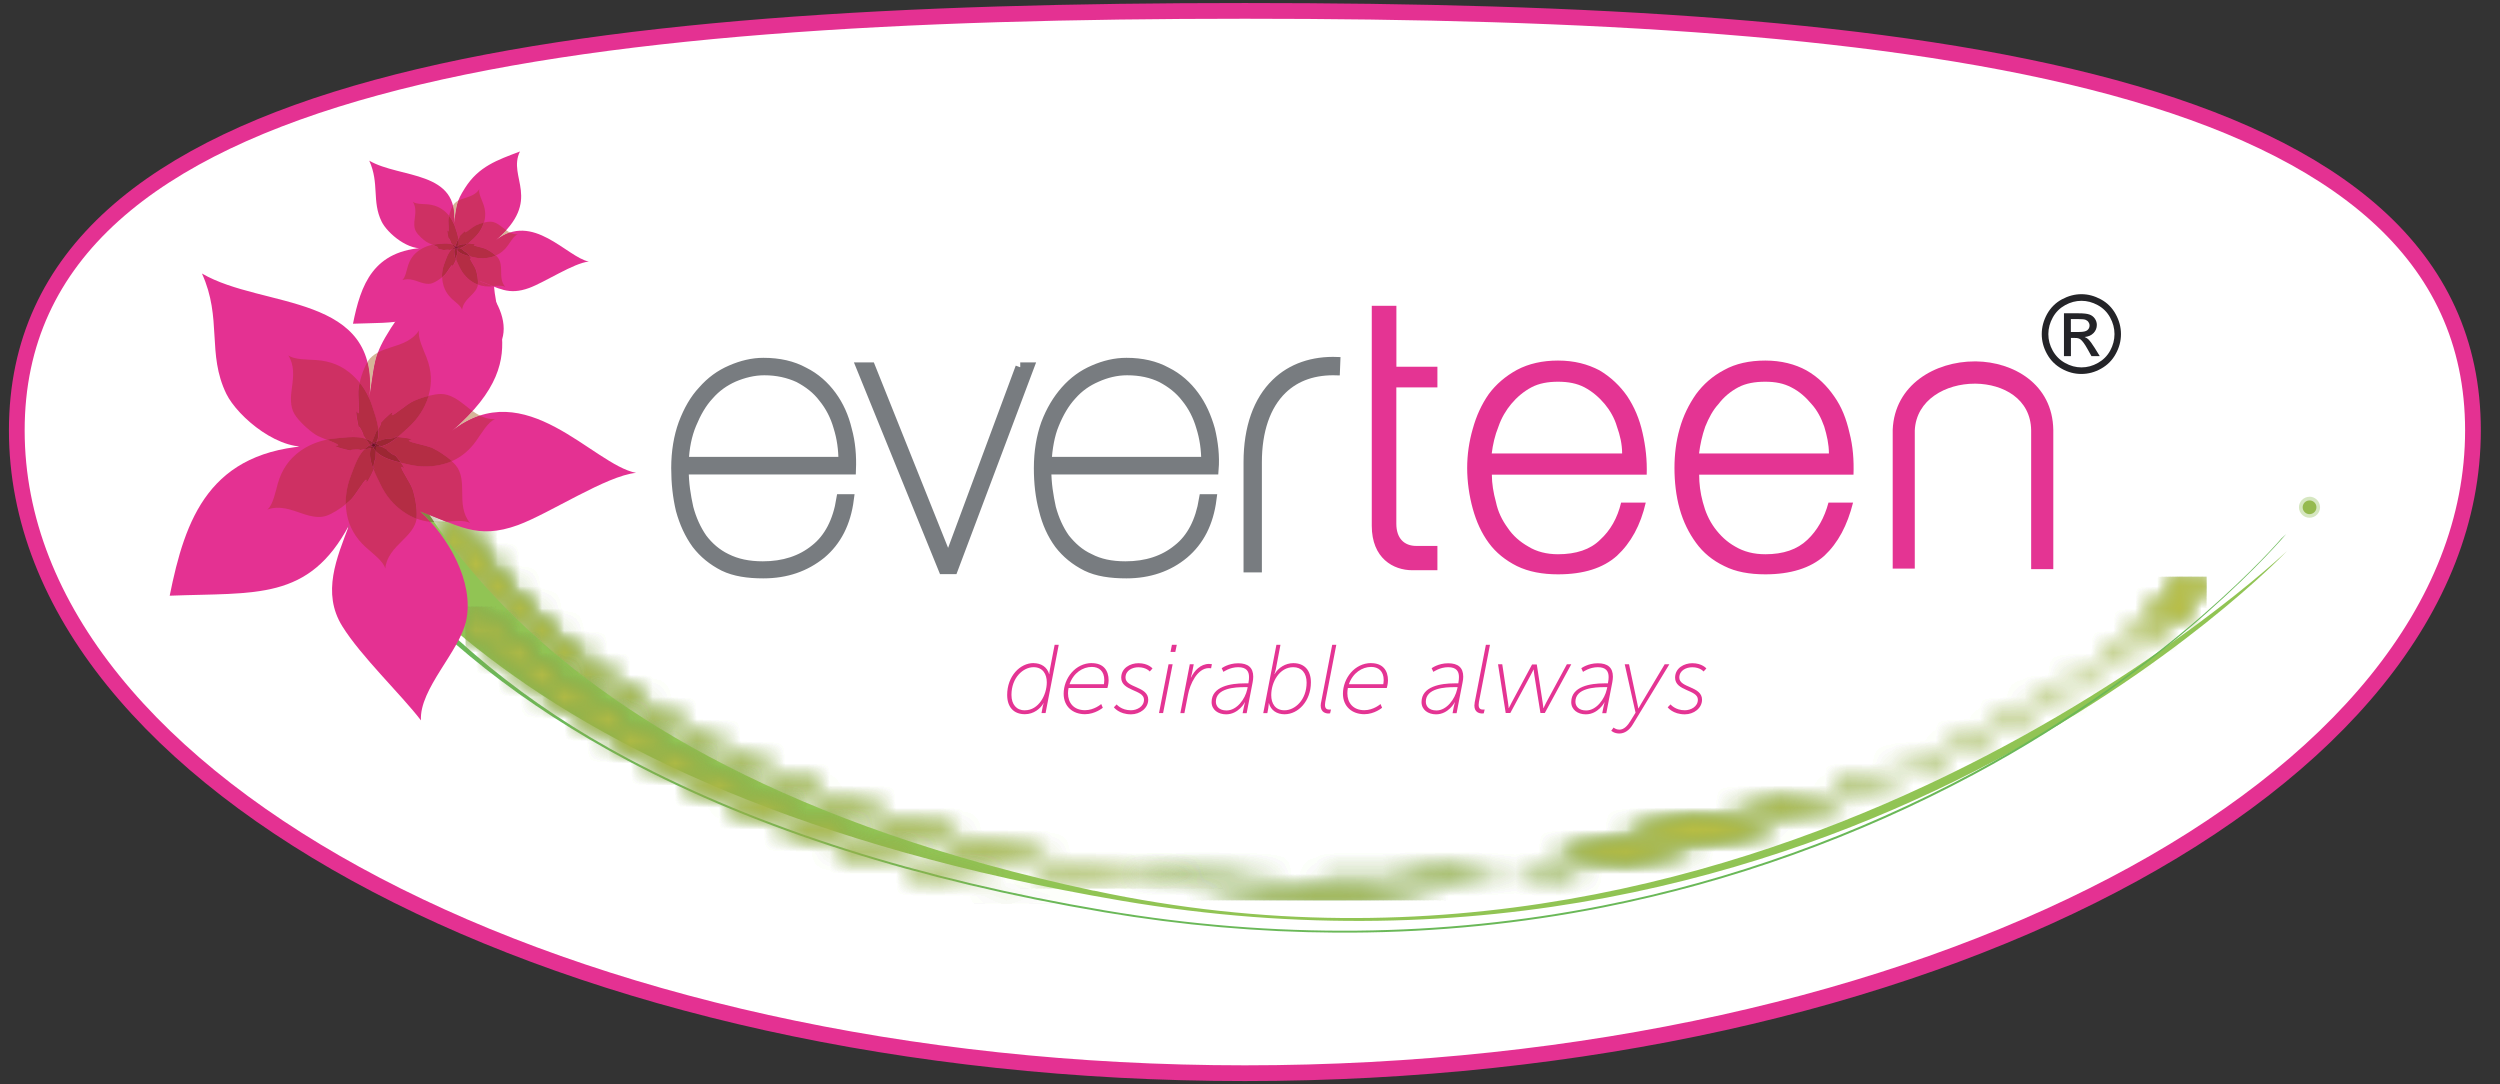 <svg width="113" height="49" viewBox="0 0 113 49" fill="none" xmlns="http://www.w3.org/2000/svg">
<rect x="0" y="0" width="113" height="49" fill="#333333" stroke="none"/>
<g clip-path="url(#clip0_992_2889)">
<path fill-rule="evenodd" clip-rule="evenodd" d="M56.269 0.492C86.927 0.492 111.778 3.406 111.778 19.452C111.778 35.498 86.927 48.508 56.269 48.508C25.61 48.508 0.759 35.501 0.759 19.455C0.759 3.409 25.613 0.492 56.269 0.492Z" fill="white"/>
<path d="M56.269 0.492C86.927 0.492 111.778 3.406 111.778 19.452C111.778 35.498 86.927 48.508 56.269 48.508C25.61 48.508 0.759 35.501 0.759 19.455C0.759 3.409 25.613 0.492 56.269 0.492Z" stroke="#E43192" stroke-width="0.711" stroke-miterlimit="22.93"/>
<path d="M46.716 29.974C47.054 29.974 47.332 30.146 47.422 30.472H47.43C47.43 30.472 47.43 30.37 47.453 30.268L47.67 29.145H47.855L47.26 32.23H47.077L47.124 31.974C47.138 31.875 47.176 31.784 47.176 31.784H47.167C47.025 32.032 46.724 32.282 46.325 32.282C45.805 32.282 45.524 31.945 45.524 31.412C45.524 30.562 46.106 29.971 46.716 29.971M46.325 32.105C46.947 32.105 47.315 31.412 47.315 30.841C47.315 30.466 47.132 30.157 46.716 30.157C46.247 30.157 45.718 30.629 45.718 31.409C45.718 31.843 45.947 32.108 46.325 32.108V32.105Z" fill="#E43493"/>
<path d="M49.35 29.974C49.876 29.974 50.11 30.302 50.11 30.754C50.11 30.917 50.055 31.097 50.055 31.097H48.3C48.282 31.181 48.274 31.26 48.274 31.339C48.274 31.764 48.531 32.101 49.043 32.101C49.459 32.101 49.775 31.822 49.775 31.822L49.847 31.991C49.847 31.991 49.5 32.282 49.043 32.282C48.482 32.282 48.077 31.93 48.077 31.359C48.077 30.655 48.612 29.971 49.35 29.971M49.896 30.925C49.896 30.925 49.914 30.841 49.914 30.739C49.914 30.329 49.671 30.145 49.35 30.145C48.945 30.145 48.523 30.41 48.343 30.925H49.896Z" fill="#E43493"/>
<path d="M50.471 31.839C50.471 31.839 50.682 32.104 51.116 32.104C51.388 32.104 51.709 31.941 51.709 31.624C51.709 31.167 50.679 31.246 50.679 30.631C50.679 30.195 51.084 29.977 51.457 29.977C51.906 29.977 52.093 30.215 52.093 30.215L51.969 30.352C51.969 30.352 51.816 30.16 51.454 30.16C51.2 30.16 50.873 30.291 50.873 30.628C50.873 31.1 51.9 31.01 51.9 31.627C51.9 32.011 51.527 32.288 51.122 32.288C50.578 32.288 50.347 31.97 50.347 31.97L50.471 31.842V31.839Z" fill="#E43493"/>
<path d="M52.818 30.026H53.003L52.572 32.23H52.387L52.818 30.026ZM52.971 29.145H53.191L53.124 29.468H52.907L52.971 29.145Z" fill="#E43493"/>
<path d="M53.772 30.026H53.957L53.879 30.422C53.856 30.524 53.824 30.626 53.824 30.626H53.833C53.986 30.309 54.269 30.009 54.648 30.009C54.689 30.009 54.732 30.012 54.778 30.02L54.741 30.207C54.706 30.204 54.674 30.198 54.645 30.198C54.11 30.198 53.786 30.937 53.7 31.388L53.535 32.233H53.352L53.778 30.029L53.772 30.026Z" fill="#E43493"/>
<path d="M56.253 30.888H56.427C56.453 30.742 56.456 30.672 56.456 30.605C56.456 30.346 56.343 30.157 55.964 30.157C55.585 30.157 55.299 30.369 55.299 30.369L55.221 30.204C55.221 30.204 55.516 29.98 55.964 29.98C56.412 29.98 56.646 30.177 56.646 30.585C56.646 30.661 56.638 30.742 56.62 30.835L56.349 32.238H56.166L56.224 31.95C56.247 31.831 56.276 31.746 56.276 31.746H56.267C56.267 31.746 55.984 32.288 55.42 32.288C55.062 32.288 54.764 32.084 54.764 31.735C54.764 31.021 55.637 30.888 56.25 30.888M55.44 32.113C55.906 32.113 56.279 31.598 56.374 31.161L56.395 31.059H56.253C55.834 31.059 54.957 31.1 54.957 31.717C54.957 31.924 55.108 32.113 55.44 32.113Z" fill="#E43493"/>
<path d="M57.694 29.145H57.877L57.663 30.268C57.639 30.37 57.602 30.472 57.602 30.472H57.611C57.773 30.184 58.102 29.974 58.458 29.974C58.97 29.974 59.253 30.309 59.253 30.841C59.253 31.691 58.678 32.285 58.062 32.285C57.715 32.285 57.443 32.108 57.356 31.787H57.347C57.347 31.787 57.347 31.889 57.327 32.003L57.284 32.233H57.099L57.694 29.147V29.145ZM58.062 32.105C58.53 32.105 59.059 31.639 59.059 30.853C59.059 30.419 58.831 30.157 58.455 30.157C57.83 30.157 57.46 30.827 57.46 31.421C57.46 31.796 57.639 32.105 58.059 32.105H58.062Z" fill="#E43493"/>
<path d="M59.71 31.764L60.216 29.145H60.401L59.901 31.732C59.892 31.782 59.889 31.825 59.889 31.86C59.889 32.064 60.011 32.073 60.103 32.073C60.141 32.073 60.161 32.07 60.161 32.07L60.12 32.241C60.12 32.241 60.089 32.25 60.048 32.25C59.935 32.25 59.695 32.206 59.695 31.892C59.695 31.857 59.701 31.814 59.707 31.764" fill="#E43493"/>
<path d="M61.974 29.974C62.5 29.974 62.737 30.302 62.737 30.754C62.737 30.917 62.682 31.097 62.682 31.097H60.924C60.909 31.181 60.901 31.26 60.901 31.339C60.901 31.764 61.158 32.101 61.67 32.101C62.086 32.101 62.399 31.822 62.399 31.822L62.471 31.991C62.471 31.991 62.124 32.282 61.67 32.282C61.109 32.282 60.701 31.93 60.701 31.359C60.701 30.655 61.236 29.971 61.974 29.971M62.523 30.925C62.523 30.925 62.543 30.841 62.543 30.739C62.543 30.329 62.297 30.145 61.976 30.145C61.574 30.145 61.149 30.41 60.97 30.925H62.523Z" fill="#E43493"/>
<path d="M65.742 30.888H65.916C65.939 30.742 65.945 30.672 65.945 30.605C65.945 30.346 65.832 30.157 65.456 30.157C65.08 30.157 64.788 30.369 64.788 30.369L64.71 30.204C64.71 30.204 65.005 29.98 65.456 29.98C65.907 29.98 66.138 30.177 66.138 30.585C66.138 30.661 66.13 30.742 66.11 30.835L65.838 32.238H65.656L65.71 31.95C65.734 31.831 65.763 31.746 65.763 31.746H65.754C65.754 31.746 65.473 32.288 64.909 32.288C64.551 32.288 64.253 32.084 64.253 31.735C64.253 31.021 65.129 30.888 65.742 30.888ZM64.93 32.113C65.389 32.113 65.763 31.598 65.861 31.161L65.884 31.059H65.742C65.323 31.059 64.447 31.1 64.447 31.717C64.447 31.924 64.594 32.113 64.93 32.113Z" fill="#E43493"/>
<path d="M66.653 31.764L67.162 29.145H67.347L66.847 31.732C66.838 31.782 66.835 31.825 66.835 31.86C66.835 32.064 66.957 32.073 67.049 32.073C67.084 32.073 67.107 32.07 67.107 32.07L67.067 32.241C67.067 32.241 67.032 32.25 66.992 32.25C66.879 32.25 66.642 32.206 66.642 31.892C66.642 31.857 66.647 31.814 66.656 31.764" fill="#E43493"/>
<path d="M67.711 30.025H67.902L68.165 31.766C68.182 31.874 68.191 32.005 68.191 32.005H68.2C68.2 32.005 68.266 31.874 68.321 31.766L69.249 30.034H69.463L69.73 31.766C69.75 31.874 69.758 32.005 69.758 32.005H69.767C69.767 32.005 69.825 31.877 69.883 31.766L70.823 30.025H71.022L69.825 32.229H69.628L69.351 30.506C69.331 30.401 69.325 30.267 69.325 30.267H69.316C69.316 30.267 69.249 30.398 69.192 30.506L68.266 32.229H68.058L67.711 30.025Z" fill="#E43493"/>
<path d="M72.51 30.888H72.678C72.704 30.742 72.71 30.672 72.71 30.605C72.71 30.346 72.597 30.157 72.221 30.157C71.845 30.157 71.553 30.369 71.553 30.369L71.475 30.204C71.475 30.204 71.769 29.98 72.221 29.98C72.672 29.98 72.903 30.177 72.903 30.585C72.903 30.661 72.894 30.742 72.877 30.835L72.605 32.238H72.42L72.478 31.95C72.501 31.831 72.53 31.746 72.53 31.746H72.522C72.522 31.746 72.241 32.288 71.677 32.288C71.318 32.288 71.02 32.084 71.02 31.735C71.02 31.021 71.897 30.888 72.51 30.888ZM71.694 32.113C72.157 32.113 72.53 31.598 72.626 31.161L72.649 31.059H72.507C72.088 31.059 71.209 31.1 71.209 31.717C71.209 31.924 71.362 32.113 71.692 32.113H71.694Z" fill="#E43493"/>
<path d="M73.19 32.981C73.412 32.981 73.569 32.794 73.696 32.588L73.927 32.212L73.438 30.026H73.632L74.011 31.816C74.034 31.921 74.052 32.023 74.052 32.023H74.057C74.057 32.023 74.112 31.921 74.176 31.816L75.243 30.026H75.454L73.794 32.759C73.647 33.001 73.438 33.155 73.19 33.155C72.961 33.155 72.828 33.03 72.828 33.03L72.935 32.885C72.935 32.885 73.028 32.978 73.19 32.978" fill="#E43493"/>
<path d="M75.509 31.839C75.509 31.839 75.717 32.104 76.154 32.104C76.426 32.104 76.744 31.941 76.744 31.624C76.744 31.167 75.714 31.246 75.714 30.631C75.714 30.195 76.122 29.977 76.492 29.977C76.94 29.977 77.128 30.215 77.128 30.215L77.001 30.352C77.001 30.352 76.851 30.16 76.489 30.16C76.235 30.16 75.905 30.291 75.905 30.628C75.905 31.1 76.932 31.01 76.932 31.627C76.932 32.011 76.559 32.288 76.154 32.288C75.61 32.288 75.379 31.97 75.379 31.97L75.506 31.842L75.509 31.839Z" fill="#E43493"/>
<path d="M54.516 20.873H47.303C47.35 20.244 47.445 19.659 47.65 19.17C47.859 18.658 48.116 18.213 48.44 17.863C48.767 17.491 49.137 17.235 49.576 17.046C49.993 16.859 50.459 16.74 50.944 16.74C51.549 16.74 52.058 16.856 52.497 17.069C52.937 17.302 53.307 17.584 53.611 17.98C53.914 18.352 54.143 18.798 54.285 19.287C54.447 19.799 54.519 20.314 54.519 20.873H54.516ZM47.303 21.222H54.86C54.909 20.617 54.837 20.009 54.698 19.426C54.533 18.841 54.305 18.329 53.978 17.887C53.654 17.444 53.238 17.069 52.726 16.816C52.217 16.536 51.612 16.396 50.916 16.396C50.407 16.396 49.921 16.513 49.435 16.725C48.946 16.935 48.529 17.238 48.156 17.66C47.809 18.055 47.506 18.544 47.277 19.153C47.069 19.735 46.953 20.413 46.953 21.158C46.953 21.834 47.023 22.465 47.182 23.05C47.324 23.635 47.555 24.147 47.879 24.59C48.203 25.009 48.599 25.335 49.111 25.594C49.597 25.83 50.198 25.92 50.916 25.92C51.936 25.92 52.816 25.617 53.513 25.035C54.207 24.45 54.626 23.635 54.765 22.561H54.418C54.253 23.565 53.862 24.334 53.235 24.823C52.61 25.335 51.821 25.594 50.869 25.594C50.218 25.594 49.689 25.478 49.247 25.245C48.784 25.035 48.434 24.709 48.133 24.334C47.853 23.938 47.645 23.472 47.506 22.957C47.39 22.421 47.297 21.86 47.297 21.231L47.303 21.222ZM46.12 16.603L42.873 25.352H42.85L39.347 16.603H38.928L42.638 25.728H43.078L46.511 16.603H46.115H46.12ZM38.121 20.873H30.908C30.931 20.244 31.05 19.659 31.255 19.17C31.466 18.658 31.718 18.213 32.045 17.863C32.369 17.491 32.739 17.235 33.158 17.046C33.598 16.859 34.063 16.74 34.547 16.74C35.128 16.74 35.637 16.856 36.102 17.069C36.542 17.302 36.918 17.584 37.216 17.98C37.52 18.352 37.751 18.798 37.89 19.287C38.052 19.799 38.121 20.314 38.121 20.873ZM30.908 21.222H38.468C38.491 20.617 38.445 20.009 38.283 19.426C38.144 18.841 37.913 18.329 37.589 17.887C37.265 17.444 36.849 17.069 36.337 16.816C35.825 16.536 35.223 16.396 34.503 16.396C34.017 16.396 33.531 16.513 33.043 16.725C32.554 16.935 32.137 17.238 31.767 17.66C31.397 18.055 31.119 18.544 30.888 19.153C30.677 19.735 30.561 20.413 30.561 21.158C30.561 21.834 30.631 22.465 30.77 23.05C30.931 23.635 31.166 24.147 31.487 24.59C31.811 25.009 32.207 25.335 32.716 25.594C33.205 25.83 33.806 25.92 34.5 25.92C35.544 25.92 36.4 25.617 37.12 25.035C37.815 24.45 38.234 23.635 38.373 22.561H38.026C37.864 23.565 37.468 24.334 36.846 24.823C36.218 25.335 35.429 25.594 34.48 25.594C33.829 25.594 33.294 25.478 32.831 25.245C32.392 25.035 32.022 24.709 31.741 24.334C31.466 23.938 31.255 23.472 31.119 22.957C31.001 22.421 30.908 21.86 30.908 21.231V21.222Z" fill="#787C80"/>
<path d="M54.516 20.873H47.303C47.35 20.244 47.445 19.659 47.65 19.17C47.859 18.658 48.116 18.213 48.44 17.863C48.767 17.491 49.137 17.235 49.576 17.046C49.993 16.859 50.459 16.74 50.944 16.74C51.549 16.74 52.058 16.856 52.497 17.069C52.937 17.302 53.307 17.584 53.611 17.98C53.914 18.352 54.143 18.798 54.285 19.287C54.447 19.799 54.519 20.314 54.519 20.873H54.516ZM47.303 21.222H54.86C54.909 20.617 54.837 20.009 54.698 19.426C54.533 18.841 54.305 18.329 53.978 17.887C53.654 17.444 53.238 17.069 52.726 16.816C52.217 16.536 51.612 16.396 50.916 16.396C50.407 16.396 49.921 16.513 49.435 16.725C48.946 16.935 48.529 17.238 48.156 17.66C47.809 18.055 47.506 18.544 47.277 19.153C47.069 19.735 46.953 20.413 46.953 21.158C46.953 21.834 47.023 22.465 47.182 23.05C47.324 23.635 47.555 24.147 47.879 24.59C48.203 25.009 48.599 25.335 49.111 25.594C49.597 25.83 50.198 25.92 50.916 25.92C51.936 25.92 52.816 25.617 53.513 25.035C54.207 24.45 54.626 23.635 54.765 22.561H54.418C54.253 23.565 53.862 24.334 53.235 24.823C52.61 25.335 51.821 25.594 50.869 25.594C50.218 25.594 49.689 25.478 49.247 25.245C48.784 25.035 48.434 24.709 48.133 24.334C47.853 23.938 47.645 23.472 47.506 22.957C47.39 22.421 47.297 21.86 47.297 21.231L47.303 21.222ZM46.12 16.603L42.873 25.352H42.85L39.347 16.603H38.928L42.638 25.728H43.078L46.511 16.603H46.115H46.12ZM38.121 20.873H30.908C30.931 20.244 31.05 19.659 31.255 19.17C31.466 18.658 31.718 18.213 32.045 17.863C32.369 17.491 32.739 17.235 33.158 17.046C33.598 16.859 34.063 16.74 34.547 16.74C35.128 16.74 35.637 16.856 36.102 17.069C36.542 17.302 36.918 17.584 37.216 17.98C37.52 18.352 37.751 18.798 37.89 19.287C38.052 19.799 38.121 20.314 38.121 20.873ZM30.908 21.222H38.468C38.491 20.617 38.445 20.009 38.283 19.426C38.144 18.841 37.913 18.329 37.589 17.887C37.265 17.444 36.849 17.069 36.337 16.816C35.825 16.536 35.223 16.396 34.503 16.396C34.017 16.396 33.531 16.513 33.043 16.725C32.554 16.935 32.137 17.238 31.767 17.66C31.397 18.055 31.119 18.544 30.888 19.153C30.677 19.735 30.561 20.413 30.561 21.158C30.561 21.834 30.631 22.465 30.77 23.05C30.931 23.635 31.166 24.147 31.487 24.59C31.811 25.009 32.207 25.335 32.716 25.594C33.205 25.83 33.806 25.92 34.5 25.92C35.544 25.92 36.4 25.617 37.12 25.035C37.815 24.45 38.234 23.635 38.373 22.561H38.026C37.864 23.565 37.468 24.334 36.846 24.823C36.218 25.335 35.429 25.594 34.48 25.594C33.829 25.594 33.294 25.478 32.831 25.245C32.392 25.035 32.022 24.709 31.741 24.334C31.466 23.938 31.255 23.472 31.119 22.957C31.001 22.421 30.908 21.86 30.908 21.231V21.222Z" stroke="#787C80" stroke-width="0.445" stroke-miterlimit="22.93"/>
<path d="M76.797 21.454H83.778C83.801 20.799 83.755 20.171 83.596 19.562C83.454 18.934 83.246 18.395 82.899 17.906C82.575 17.441 82.181 17.042 81.647 16.739C81.138 16.46 80.51 16.297 79.793 16.297C79.076 16.297 78.448 16.436 77.939 16.719C77.404 16.998 76.987 17.374 76.661 17.816C76.337 18.282 76.082 18.794 75.92 19.379C75.758 19.941 75.686 20.546 75.686 21.155C75.686 21.763 75.755 22.415 75.92 22.997C76.082 23.582 76.337 24.094 76.661 24.537C76.984 24.982 77.404 25.331 77.939 25.587C78.448 25.846 79.073 25.96 79.793 25.96C80.926 25.96 81.835 25.68 82.459 25.122C83.084 24.537 83.5 23.745 83.758 22.718H82.647C82.462 23.416 82.138 23.978 81.696 24.397C81.233 24.839 80.605 25.052 79.796 25.052C79.263 25.052 78.821 24.935 78.428 24.703C78.055 24.493 77.757 24.211 77.499 23.861C77.245 23.512 77.083 23.14 76.967 22.694C76.852 22.275 76.802 21.853 76.802 21.457M82.665 20.497H76.797C76.846 20.098 76.938 19.679 77.077 19.283C77.239 18.884 77.424 18.535 77.679 18.259C77.91 17.953 78.211 17.697 78.561 17.511C78.908 17.324 79.327 17.254 79.787 17.254C80.247 17.254 80.623 17.327 80.973 17.511C81.34 17.697 81.623 17.956 81.878 18.259C82.132 18.538 82.317 18.887 82.456 19.283C82.575 19.679 82.667 20.075 82.667 20.497H82.665ZM67.429 21.454H74.431C74.454 20.799 74.382 20.171 74.243 19.562C74.104 18.934 73.873 18.395 73.549 17.906C73.225 17.441 72.808 17.042 72.297 16.739C71.764 16.46 71.16 16.297 70.42 16.297C69.723 16.297 69.098 16.436 68.566 16.719C68.054 16.998 67.614 17.374 67.29 17.816C66.966 18.282 66.732 18.794 66.57 19.379C66.406 19.941 66.316 20.546 66.316 21.155C66.316 21.763 66.408 22.415 66.57 22.997C66.732 23.582 66.964 24.094 67.29 24.537C67.614 24.982 68.054 25.331 68.566 25.587C69.098 25.846 69.725 25.96 70.42 25.96C71.579 25.96 72.459 25.68 73.086 25.122C73.716 24.537 74.153 23.745 74.388 22.718H73.274C73.109 23.416 72.788 23.978 72.326 24.397C71.886 24.839 71.235 25.052 70.422 25.052C69.913 25.052 69.448 24.935 69.078 24.703C68.705 24.493 68.381 24.211 68.149 23.861C67.895 23.512 67.71 23.14 67.617 22.694C67.501 22.275 67.432 21.853 67.432 21.457L67.429 21.454ZM73.317 20.497H67.426C67.475 20.098 67.568 19.679 67.73 19.283C67.866 18.884 68.077 18.535 68.308 18.259C68.563 17.953 68.867 17.697 69.214 17.511C69.561 17.324 69.98 17.254 70.42 17.254C70.882 17.254 71.276 17.327 71.626 17.511C71.973 17.697 72.276 17.956 72.531 18.259C72.762 18.538 72.973 18.887 73.086 19.283C73.228 19.679 73.32 20.075 73.32 20.497H73.317ZM63.117 16.576V13.823H62.004V23.765C62.004 25.235 62.978 25.774 63.834 25.774H64.971V24.676H64.019C63.464 24.676 63.114 24.327 63.114 23.672V17.511H64.971V16.576H63.114H63.117Z" fill="#E43493"/>
<path d="M92.806 25.725H91.808V19.449C91.788 18.02 90.541 17.36 89.307 17.342H89.257C87.95 17.342 86.611 18.064 86.548 19.458V25.701H85.55V19.426C85.634 17.389 87.467 16.335 89.257 16.335H89.324C90.981 16.358 92.78 17.339 92.809 19.438V25.722L92.806 25.725Z" fill="#E43493"/>
<path d="M56.913 25.747H56.332V20.892C56.332 19.32 56.775 18.06 57.619 17.248C58.333 16.555 59.319 16.212 60.462 16.259L60.439 16.841C59.441 16.806 58.631 17.079 58.021 17.667C57.298 18.369 56.913 19.483 56.913 20.892V25.747Z" fill="#787C80"/>
<path d="M56.913 25.747H56.332V20.892C56.332 19.32 56.775 18.06 57.619 17.248C58.333 16.555 59.319 16.212 60.462 16.259L60.439 16.841C59.441 16.806 58.631 17.079 58.021 17.667C57.298 18.369 56.913 19.483 56.913 20.892V25.747Z" stroke="#787C80" stroke-width="0.248" stroke-miterlimit="22.93"/>
<path d="M104.395 22.453C104.265 22.453 104.134 22.506 104.039 22.607C103.86 22.802 103.874 23.099 104.068 23.277C104.158 23.361 104.276 23.402 104.392 23.402C104.519 23.402 104.649 23.35 104.742 23.248C104.82 23.163 104.863 23.056 104.866 22.948V22.907C104.86 22.785 104.808 22.666 104.713 22.578C104.62 22.494 104.505 22.45 104.392 22.45" fill="#D6E7C1"/>
<path d="M104.157 22.724C104.045 22.852 104.056 23.05 104.186 23.163C104.314 23.277 104.51 23.262 104.626 23.134C104.739 23.006 104.727 22.808 104.597 22.695C104.467 22.584 104.273 22.596 104.157 22.724Z" fill="#95BA4F"/>
<mask id="mask0_992_2889" style="mask-type:luminance" maskUnits="userSpaceOnUse" x="47" y="26" width="53" height="15">
<path d="M50.804 39.556C51.136 39.606 51.486 39.658 51.851 39.71C55.33 40.202 60.31 40.691 65.261 40.001C66.406 39.841 67.378 39.672 68.223 39.501C60.831 40.348 54.491 39.961 50.807 39.559L50.804 39.556ZM47.391 39.079C47.391 39.079 48.644 39.32 50.807 39.559C49.115 39.303 47.9 39.079 47.406 39.079H47.391ZM99.393 26.068H99.39C99.107 26.068 98.525 26.406 98.233 26.816C97.123 28.365 96.495 29.36 90.954 32.44C83.903 36.352 80.314 36.672 76.612 37.21C73.42 37.673 72.428 38.633 68.22 39.501C77.821 38.398 89.196 35.214 98.826 27.273C98.826 27.273 99.734 26.499 99.538 26.135C99.515 26.092 99.463 26.071 99.396 26.068H99.393Z" fill="white"/>
</mask>
<g mask="url(#mask0_992_2889)">
<path d="M99.737 26.068H47.391V40.694H99.737V26.068Z" fill="url(#paint0_linear_992_2889)"/>
</g>
<mask id="mask1_992_2889" style="mask-type:luminance" maskUnits="userSpaceOnUse" x="47" y="26" width="53" height="15">
<path d="M50.804 39.556C51.136 39.606 51.486 39.658 51.851 39.71C55.33 40.202 60.31 40.691 65.261 40.001C66.406 39.841 67.378 39.672 68.223 39.501C60.831 40.348 54.491 39.961 50.807 39.559L50.804 39.556ZM47.391 39.079C47.391 39.079 48.644 39.32 50.807 39.559C49.115 39.303 47.9 39.079 47.406 39.079H47.391ZM99.393 26.068H99.39C99.107 26.068 98.525 26.406 98.233 26.816C97.123 28.365 96.495 29.36 90.954 32.44C83.903 36.352 80.314 36.672 76.612 37.21C73.42 37.673 72.428 38.633 68.22 39.501C77.821 38.398 89.196 35.214 98.826 27.273C98.826 27.273 99.734 26.499 99.538 26.135C99.515 26.092 99.463 26.071 99.396 26.068H99.393Z" fill="white"/>
</mask>
<g mask="url(#mask1_992_2889)">
<path d="M99.737 26.068H47.391V40.694H99.737V26.068Z" fill="url(#paint1_linear_992_2889)"/>
</g>
<mask id="mask2_992_2889" style="mask-type:luminance" maskUnits="userSpaceOnUse" x="47" y="26" width="53" height="15">
<path d="M50.804 39.556C51.136 39.606 51.486 39.658 51.851 39.71C55.33 40.202 60.31 40.691 65.261 40.001C66.406 39.841 67.378 39.672 68.223 39.501C60.831 40.348 54.491 39.961 50.807 39.559L50.804 39.556ZM47.391 39.079C47.391 39.079 48.644 39.32 50.807 39.559C49.115 39.303 47.9 39.079 47.406 39.079H47.391ZM99.393 26.068H99.39C99.107 26.068 98.525 26.406 98.233 26.816C97.123 28.365 96.495 29.36 90.954 32.44C83.903 36.352 80.314 36.672 76.612 37.21C73.42 37.673 72.428 38.633 68.22 39.501C77.821 38.398 89.196 35.214 98.826 27.273C98.826 27.273 99.734 26.499 99.538 26.135C99.515 26.092 99.463 26.071 99.396 26.068H99.393Z" fill="white"/>
</mask>
<g mask="url(#mask2_992_2889)">
<path d="M99.737 26.068H47.391V40.694H99.737V26.068Z" fill="url(#paint2_linear_992_2889)"/>
</g>
<mask id="mask3_992_2889" style="mask-type:luminance" maskUnits="userSpaceOnUse" x="47" y="26" width="53" height="15">
<path d="M50.804 39.556C51.136 39.606 51.486 39.658 51.851 39.71C55.33 40.202 60.31 40.691 65.261 40.001C66.406 39.841 67.378 39.672 68.223 39.501C60.831 40.348 54.491 39.961 50.807 39.559L50.804 39.556ZM47.391 39.079C47.391 39.079 48.644 39.32 50.807 39.559C49.115 39.303 47.9 39.079 47.406 39.079H47.391ZM99.393 26.068H99.39C99.107 26.068 98.525 26.406 98.233 26.816C97.123 28.365 96.495 29.36 90.954 32.44C83.903 36.352 80.314 36.672 76.612 37.21C73.42 37.673 72.428 38.633 68.22 39.501C77.821 38.398 89.196 35.214 98.826 27.273C98.826 27.273 99.734 26.499 99.538 26.135C99.515 26.092 99.463 26.071 99.396 26.068H99.393Z" fill="white"/>
</mask>
<g mask="url(#mask3_992_2889)">
<path d="M99.737 26.068H47.391V40.694H99.737V26.068Z" fill="url(#paint3_linear_992_2889)"/>
</g>
<mask id="mask4_992_2889" style="mask-type:luminance" maskUnits="userSpaceOnUse" x="47" y="26" width="53" height="15">
<path d="M50.804 39.556C51.136 39.606 51.486 39.658 51.851 39.71C55.33 40.202 60.31 40.691 65.261 40.001C66.406 39.841 67.378 39.672 68.223 39.501C60.831 40.348 54.491 39.961 50.807 39.559L50.804 39.556ZM47.391 39.079C47.391 39.079 48.644 39.32 50.807 39.559C49.115 39.303 47.9 39.079 47.406 39.079H47.391ZM99.393 26.068H99.39C99.107 26.068 98.525 26.406 98.233 26.816C97.123 28.365 96.495 29.36 90.954 32.44C83.903 36.352 80.314 36.672 76.612 37.21C73.42 37.673 72.428 38.633 68.22 39.501C77.821 38.398 89.196 35.214 98.826 27.273C98.826 27.273 99.734 26.499 99.538 26.135C99.515 26.092 99.463 26.071 99.396 26.068H99.393Z" fill="white"/>
</mask>
<g mask="url(#mask4_992_2889)">
<path d="M99.737 26.068H47.391V40.694H99.737V26.068Z" fill="url(#paint4_linear_992_2889)"/>
</g>
<mask id="mask5_992_2889" style="mask-type:luminance" maskUnits="userSpaceOnUse" x="19" y="23" width="37" height="18">
<path d="M19.974 23.594C19.898 23.597 19.826 23.602 19.754 23.602C19.71 23.602 19.667 23.602 19.623 23.599C20.87 25.407 22.518 27.322 24.711 29.22C30.356 33.673 40.365 39.334 55.369 40.167C53.669 40.047 30.029 38.173 20.775 23.803C20.575 23.739 20.381 23.661 20.173 23.579C20.101 23.588 20.031 23.591 19.971 23.597L19.974 23.594Z" fill="white"/>
</mask>
<g mask="url(#mask5_992_2889)">
<path d="M55.372 23.576H19.624V40.164H55.372V23.576Z" fill="url(#paint5_linear_992_2889)"/>
</g>
<mask id="mask6_992_2889" style="mask-type:luminance" maskUnits="userSpaceOnUse" x="19" y="23" width="37" height="18">
<path d="M19.974 23.594C19.898 23.597 19.826 23.602 19.754 23.602C19.71 23.602 19.667 23.602 19.623 23.599C20.87 25.407 22.518 27.322 24.711 29.22C30.356 33.673 40.365 39.334 55.369 40.167C53.669 40.047 30.029 38.173 20.775 23.803C20.575 23.739 20.381 23.661 20.173 23.579C20.101 23.588 20.031 23.591 19.971 23.597L19.974 23.594Z" fill="white"/>
</mask>
<g mask="url(#mask6_992_2889)">
<path d="M55.372 23.576H19.624V40.164H55.372V23.576Z" fill="url(#paint6_linear_992_2889)"/>
</g>
<mask id="mask7_992_2889" style="mask-type:luminance" maskUnits="userSpaceOnUse" x="19" y="23" width="37" height="18">
<path d="M19.974 23.594C19.898 23.597 19.826 23.602 19.754 23.602C19.71 23.602 19.667 23.602 19.623 23.599C20.87 25.407 22.518 27.322 24.711 29.22C30.356 33.673 40.365 39.334 55.369 40.167C53.669 40.047 30.029 38.173 20.775 23.803C20.575 23.739 20.381 23.661 20.173 23.579C20.101 23.588 20.031 23.591 19.971 23.597L19.974 23.594Z" fill="white"/>
</mask>
<g mask="url(#mask7_992_2889)">
<path d="M55.372 23.576H19.624V40.164H55.372V23.576Z" fill="url(#paint7_linear_992_2889)"/>
</g>
<mask id="mask8_992_2889" style="mask-type:luminance" maskUnits="userSpaceOnUse" x="19" y="23" width="37" height="18">
<path d="M19.974 23.594C19.898 23.597 19.826 23.602 19.754 23.602C19.71 23.602 19.667 23.602 19.623 23.599C20.87 25.407 22.518 27.322 24.711 29.22C30.356 33.673 40.365 39.334 55.369 40.167C53.669 40.047 30.029 38.173 20.775 23.803C20.575 23.739 20.381 23.661 20.173 23.579C20.101 23.588 20.031 23.591 19.971 23.597L19.974 23.594Z" fill="white"/>
</mask>
<g mask="url(#mask8_992_2889)">
<path d="M55.372 23.576H19.624V40.164H55.372V23.576Z" fill="url(#paint8_linear_992_2889)"/>
</g>
<mask id="mask9_992_2889" style="mask-type:luminance" maskUnits="userSpaceOnUse" x="19" y="23" width="37" height="18">
<path d="M19.974 23.594C19.898 23.597 19.826 23.602 19.754 23.602C19.71 23.602 19.667 23.602 19.623 23.599C20.87 25.407 22.518 27.322 24.711 29.22C30.356 33.673 40.365 39.334 55.369 40.167C53.669 40.047 30.029 38.173 20.775 23.803C20.575 23.739 20.381 23.661 20.173 23.579C20.101 23.588 20.031 23.591 19.971 23.597L19.974 23.594Z" fill="white"/>
</mask>
<g mask="url(#mask9_992_2889)">
<path d="M55.372 23.576H19.624V40.164H55.372V23.576Z" fill="url(#paint9_linear_992_2889)"/>
</g>
<path d="M49.432 40.26C22.007 34.386 17.238 20.363 15.849 15.52C14.678 16.076 13.516 16.643 12.367 17.214C14.389 22.957 22.021 35.83 50.681 40.711C83.162 46.241 103.371 24.907 103.371 24.907C103.371 24.907 80.307 46.867 49.435 40.254" fill="#91C454"/>
<path d="M16.894 25.349C19.786 28.833 23.644 31.869 28.355 34.375C34.249 37.507 41.499 39.815 49.912 41.235C53.432 41.829 56.934 42.135 60.396 42.155H61.081C64.936 42.135 68.742 41.756 72.467 41.017C78.298 39.861 83.946 37.836 89.253 34.992C98.293 30.152 103.282 24.2 103.334 24.141L103.126 24.331C103.077 24.389 98.209 30.091 89.186 34.922C83.888 37.757 78.254 39.78 72.438 40.933C65.174 42.367 57.602 42.446 49.938 41.148C41.543 39.733 34.304 37.428 28.427 34.305C23.725 31.805 20.078 28.72 17.189 25.244C12.278 19.336 11.656 14.172 11.654 14.123H11.541C11.544 14.178 11.966 19.417 16.894 25.346" fill="#6AB858"/>
<mask id="mask10_992_2889" style="mask-type:luminance" maskUnits="userSpaceOnUse" x="21" y="27" width="28" height="14">
<path d="M48.54 40.836C46.134 40.393 41.501 39.334 36.162 37.043C31.353 34.983 25.977 31.927 21.138 27.418C21.138 27.625 21.115 27.828 21.075 28.029C21.066 28.067 21.06 28.108 21.049 28.148C23.221 30.16 25.803 32.13 28.854 33.929C33.976 36.939 40.428 39.456 48.54 40.833V40.836Z" fill="white"/>
</mask>
<g mask="url(#mask10_992_2889)">
<path d="M48.541 27.421H21.046V40.839H48.541V27.421Z" fill="url(#paint10_linear_992_2889)"/>
</g>
<mask id="mask11_992_2889" style="mask-type:luminance" maskUnits="userSpaceOnUse" x="21" y="27" width="28" height="14">
<path d="M48.54 40.836C46.134 40.393 41.501 39.334 36.162 37.043C31.353 34.983 25.977 31.927 21.138 27.418C21.138 27.625 21.115 27.828 21.075 28.029C21.066 28.067 21.06 28.108 21.049 28.148C23.221 30.16 25.803 32.13 28.854 33.929C33.976 36.939 40.428 39.456 48.54 40.833V40.836Z" fill="white"/>
</mask>
<g mask="url(#mask11_992_2889)">
<path d="M48.541 27.421H21.046V40.839H48.541V27.421Z" fill="url(#paint11_linear_992_2889)"/>
</g>
<mask id="mask12_992_2889" style="mask-type:luminance" maskUnits="userSpaceOnUse" x="21" y="27" width="28" height="14">
<path d="M48.54 40.836C46.134 40.393 41.501 39.334 36.162 37.043C31.353 34.983 25.977 31.927 21.138 27.418C21.138 27.625 21.115 27.828 21.075 28.029C21.066 28.067 21.06 28.108 21.049 28.148C23.221 30.16 25.803 32.13 28.854 33.929C33.976 36.939 40.428 39.456 48.54 40.833V40.836Z" fill="white"/>
</mask>
<g mask="url(#mask12_992_2889)">
<path d="M48.541 27.421H21.046V40.839H48.541V27.421Z" fill="url(#paint12_linear_992_2889)"/>
</g>
<mask id="mask13_992_2889" style="mask-type:luminance" maskUnits="userSpaceOnUse" x="21" y="27" width="28" height="14">
<path d="M48.54 40.836C46.134 40.393 41.501 39.334 36.162 37.043C31.353 34.983 25.977 31.927 21.138 27.418C21.138 27.625 21.115 27.828 21.075 28.029C21.066 28.067 21.06 28.108 21.049 28.148C23.221 30.16 25.803 32.13 28.854 33.929C33.976 36.939 40.428 39.456 48.54 40.833V40.836Z" fill="white"/>
</mask>
<g mask="url(#mask13_992_2889)">
<path d="M48.541 27.421H21.046V40.839H48.541V27.421Z" fill="url(#paint13_linear_992_2889)"/>
</g>
<mask id="mask14_992_2889" style="mask-type:luminance" maskUnits="userSpaceOnUse" x="21" y="27" width="28" height="14">
<path d="M48.54 40.836C46.134 40.393 41.501 39.334 36.162 37.043C31.353 34.983 25.977 31.927 21.138 27.418C21.138 27.625 21.115 27.828 21.075 28.029C21.066 28.067 21.06 28.108 21.049 28.148C23.221 30.16 25.803 32.13 28.854 33.929C33.976 36.939 40.428 39.456 48.54 40.833V40.836Z" fill="white"/>
</mask>
<g mask="url(#mask14_992_2889)">
<path d="M48.541 27.421H21.046V40.839H48.541V27.421Z" fill="url(#paint14_linear_992_2889)"/>
</g>
<path d="M16.66 18.73L16.685 18.735L16.691 18.718L16.671 18.704L16.66 18.73Z" fill="#D6B598"/>
<path d="M14.2 20.136C12.699 20.517 10.738 18.838 10.232 17.805C9.344 15.983 10.053 14.399 9.128 12.362C11.881 13.977 17.237 13.203 16.687 18.023C16.956 16.314 16.872 16.087 17.674 14.821C18.9 12.88 20.551 12.315 22.59 11.535C21.436 13.878 24.681 15.828 20.43 19.478C23.738 16.862 26.798 21.003 28.75 21.373C27.417 21.498 24.849 23.204 23.414 23.733C21.543 24.415 20.725 23.728 18.984 23.111C20.259 24.26 21.433 26.298 21.075 28.032C20.788 29.435 18.946 31.135 19.027 32.561C18.116 31.374 16.314 29.665 15.47 28.303C14.533 26.795 15.221 25.215 15.785 23.725C13.96 27.168 11.563 26.775 7.67 26.926C8.37 23.445 9.454 20.343 14.2 20.136Z" fill="#E43192"/>
<path d="M13.026 16.053C13.316 16.507 13.266 17.013 13.194 17.528C13.139 17.918 13.099 18.372 13.316 18.725C13.506 19.039 13.949 19.438 14.255 19.642C14.365 19.714 14.568 19.796 14.764 19.874C14.88 19.851 14.996 19.834 15.117 19.822C15.354 19.799 15.652 19.758 15.95 19.758C16.15 19.758 16.349 19.778 16.526 19.834L16.413 19.676C16.442 19.633 16.26 19.292 16.225 19.292C16.219 19.292 16.219 19.298 16.219 19.31C16.222 19.327 16.219 19.336 16.219 19.336C16.21 19.336 16.17 19.15 16.135 18.963C16.101 18.777 16.075 18.588 16.103 18.588C16.109 18.588 16.121 18.599 16.135 18.62C16.158 18.661 16.176 18.681 16.187 18.681C16.271 18.681 16.153 17.863 16.202 17.549C16.21 17.47 16.228 17.383 16.251 17.29C16.153 17.17 16.049 17.06 15.933 16.955C15.479 16.539 14.944 16.318 14.29 16.274C13.934 16.248 13.272 16.265 13.021 16.053" fill="#CE3063"/>
<path d="M17.081 15.933C16.904 16.026 16.748 16.148 16.638 16.314C16.63 16.329 16.618 16.346 16.606 16.364C16.725 16.824 16.76 17.365 16.687 18.003C16.852 16.943 16.884 16.457 17.081 15.93" fill="#D6B598"/>
<path d="M18.948 14.923C18.659 15.377 18.179 15.543 17.676 15.698C17.482 15.759 17.271 15.829 17.08 15.933C16.883 16.457 16.855 16.943 16.687 18.006C16.733 18.116 16.776 18.23 16.814 18.346C16.907 18.64 17.057 19.024 17.095 19.4C17.167 19.289 17.242 19.126 17.219 19.126C17.216 19.126 17.213 19.126 17.204 19.135C17.193 19.147 17.181 19.152 17.181 19.152C17.17 19.152 17.291 19.024 17.419 18.896C17.554 18.768 17.699 18.64 17.734 18.64C17.742 18.64 17.742 18.652 17.728 18.684C17.696 18.745 17.696 18.768 17.722 18.768C17.823 18.768 18.384 18.273 18.656 18.145C18.844 18.055 19.105 17.962 19.365 17.898C19.538 17.325 19.512 16.76 19.281 16.163C19.154 15.831 18.859 15.241 18.943 14.926M16.606 16.364C16.461 16.609 16.331 16.978 16.256 17.293C16.432 17.508 16.577 17.75 16.69 18.003C16.762 17.362 16.727 16.824 16.609 16.364H16.606Z" fill="#CE3063"/>
<path d="M16.689 18.003C16.689 18.003 16.689 18.014 16.689 18.019C16.689 18.016 16.689 18.008 16.691 18.006" fill="#B98664"/>
<path d="M16.258 17.289C16.235 17.382 16.217 17.47 16.208 17.548C16.159 17.863 16.275 18.68 16.194 18.68C16.18 18.68 16.165 18.66 16.142 18.619C16.127 18.596 16.119 18.587 16.113 18.587C16.084 18.587 16.11 18.773 16.142 18.963C16.174 19.149 16.214 19.335 16.226 19.335C16.226 19.335 16.229 19.326 16.226 19.306C16.226 19.294 16.226 19.289 16.232 19.289C16.266 19.289 16.448 19.629 16.419 19.673L16.532 19.833C16.639 19.868 16.735 19.914 16.824 19.979L17.012 19.501C17.033 19.501 17.064 19.455 17.099 19.399C17.062 19.024 16.914 18.64 16.819 18.346C16.784 18.229 16.738 18.116 16.691 18.005C16.691 18.011 16.691 18.017 16.689 18.023C16.689 18.017 16.689 18.008 16.689 18.005C16.576 17.749 16.431 17.51 16.258 17.295" fill="#B42D44"/>
<path d="M21.361 18.578C21.101 18.866 20.791 19.166 20.43 19.477C20.858 19.14 21.277 18.916 21.691 18.782C21.578 18.724 21.468 18.657 21.361 18.581" fill="#D6B598"/>
<path d="M19.935 17.808C19.773 17.808 19.571 17.843 19.369 17.892C19.366 17.904 19.363 17.915 19.36 17.927C19.192 18.462 18.88 18.934 18.469 19.309C18.327 19.438 18.163 19.598 17.983 19.749C18.241 19.772 18.729 19.839 18.547 19.877C18.186 19.95 19.221 20.098 19.554 20.258C19.814 20.381 20.17 20.61 20.421 20.843C20.864 20.651 21.231 20.343 21.532 19.915C21.74 19.624 22.067 19.047 22.382 18.949H22.35C22.104 18.949 21.89 18.884 21.688 18.783C21.274 18.919 20.852 19.144 20.427 19.478C20.789 19.167 21.098 18.867 21.358 18.579C21.245 18.5 21.136 18.413 21.029 18.326C20.719 18.078 20.346 17.808 19.933 17.808" fill="#CE3063"/>
<path d="M19.368 17.895C19.111 17.959 18.848 18.053 18.66 18.143C18.388 18.271 17.827 18.766 17.726 18.766C17.7 18.766 17.7 18.74 17.731 18.681C17.746 18.652 17.746 18.638 17.737 18.638C17.702 18.638 17.558 18.766 17.422 18.894C17.295 19.022 17.173 19.15 17.185 19.15C17.185 19.15 17.193 19.144 17.208 19.133C17.214 19.127 17.217 19.124 17.222 19.124C17.245 19.124 17.17 19.287 17.098 19.397C17.121 19.592 17.11 19.782 17.049 19.956L17.454 19.831C17.454 19.831 17.483 19.84 17.512 19.84C17.648 19.84 17.954 19.77 17.867 19.75C17.833 19.744 17.833 19.738 17.856 19.738C17.879 19.738 17.928 19.741 17.989 19.747C18.168 19.595 18.333 19.435 18.475 19.307C18.885 18.932 19.198 18.46 19.365 17.925C19.368 17.913 19.371 17.901 19.374 17.893" fill="#B42D44"/>
<path d="M17.095 19.397C17.06 19.453 17.026 19.496 17.008 19.499L16.817 19.977C16.838 19.991 16.852 20.003 16.866 20.017C16.866 20.017 16.872 20.012 16.872 20.009L17.043 19.953C17.107 19.782 17.115 19.59 17.092 19.395" fill="#9C2733"/>
<path d="M14.767 19.874C14.339 19.961 13.934 20.13 13.572 20.386C13.072 20.744 12.742 21.219 12.56 21.845C12.462 22.188 12.341 22.837 12.083 23.032C12.242 22.974 12.404 22.951 12.56 22.951C12.899 22.951 13.228 23.061 13.567 23.18C13.833 23.274 14.125 23.367 14.411 23.367C14.533 23.367 14.654 23.349 14.77 23.308C15.033 23.212 15.371 22.997 15.635 22.785C15.623 22.371 15.695 21.964 15.84 21.574C15.982 21.198 16.146 20.648 16.473 20.314L16.285 20.346C16.277 20.325 16.201 20.319 16.117 20.319C15.976 20.319 15.802 20.34 15.869 20.363C15.895 20.372 15.901 20.375 15.892 20.375C15.825 20.375 14.969 20.168 15.212 20.151C15.447 20.133 15.12 20.011 14.773 19.871" fill="#CE3063"/>
<path d="M15.954 19.755C15.659 19.755 15.358 19.799 15.121 19.819C15 19.831 14.884 19.848 14.769 19.871C15.113 20.011 15.44 20.133 15.208 20.148C14.965 20.165 15.821 20.372 15.888 20.372C15.896 20.372 15.891 20.369 15.865 20.36C15.798 20.337 15.972 20.317 16.113 20.317C16.197 20.317 16.272 20.322 16.281 20.343L16.469 20.311C16.547 20.232 16.634 20.162 16.729 20.113L16.53 19.831C16.353 19.772 16.154 19.755 15.954 19.755Z" fill="#B42D44"/>
<path d="M16.529 19.833L16.728 20.115C16.748 20.104 16.774 20.092 16.797 20.083C16.795 20.075 16.792 20.066 16.789 20.06L16.821 19.979C16.734 19.915 16.639 19.868 16.532 19.833" fill="#9C2733"/>
<path d="M16.817 19.979L16.788 20.06C16.788 20.06 16.794 20.075 16.797 20.083C16.808 20.078 16.823 20.072 16.84 20.066L16.869 20.016C16.855 20.002 16.837 19.99 16.82 19.976" fill="#882128"/>
<path d="M16.89 21.23C16.861 21.294 16.815 21.388 16.771 21.481C16.687 21.647 16.595 21.813 16.566 21.813C16.56 21.813 16.557 21.798 16.563 21.766C16.569 21.711 16.566 21.684 16.549 21.684C16.462 21.684 16.086 22.366 15.86 22.584C15.794 22.648 15.716 22.718 15.629 22.788C15.635 22.927 15.649 23.067 15.672 23.204C15.776 23.812 16.066 24.313 16.546 24.747C16.815 24.988 17.347 25.381 17.413 25.701C17.465 25.166 17.818 24.799 18.188 24.435C18.469 24.161 18.773 23.841 18.833 23.442C18.631 23.37 18.44 23.268 18.258 23.14C17.789 22.823 17.436 22.389 17.199 21.882C17.11 21.693 16.988 21.469 16.896 21.23" fill="#CE3063"/>
<path d="M16.761 20.262L16.466 20.314C16.139 20.649 15.977 21.199 15.833 21.574C15.688 21.964 15.619 22.372 15.627 22.785C15.717 22.715 15.792 22.645 15.859 22.581C16.081 22.363 16.46 21.682 16.547 21.682C16.564 21.682 16.57 21.708 16.562 21.764C16.556 21.796 16.559 21.81 16.564 21.81C16.593 21.81 16.686 21.644 16.77 21.478C16.813 21.385 16.859 21.292 16.888 21.228C16.758 20.908 16.674 20.564 16.758 20.259" fill="#B42D44"/>
<path d="M16.728 20.116C16.63 20.166 16.543 20.233 16.468 20.314L16.76 20.262C16.769 20.233 16.777 20.203 16.789 20.174C16.78 20.174 16.774 20.172 16.766 20.169L16.728 20.116Z" fill="#9C2733"/>
<path d="M16.798 20.084C16.775 20.093 16.752 20.104 16.729 20.116L16.766 20.168C16.766 20.168 16.781 20.171 16.789 20.174C16.795 20.157 16.804 20.139 16.809 20.125C16.804 20.11 16.801 20.099 16.795 20.084" fill="#882128"/>
<path d="M16.84 20.069C16.823 20.075 16.812 20.081 16.798 20.086C16.803 20.101 16.806 20.112 16.812 20.123C16.82 20.106 16.829 20.086 16.84 20.069Z" fill="#751B23"/>
<mask id="mask15_992_2889" style="mask-type:luminance" maskUnits="userSpaceOnUse" x="19" y="23" width="2" height="1">
<path d="M19.716 23.603H19.779C19.843 23.603 19.91 23.6 19.976 23.595C20.02 23.592 20.072 23.586 20.124 23.583L20.161 23.571C19.921 23.475 19.67 23.373 19.398 23.266C19.47 23.376 19.545 23.487 19.626 23.597C19.655 23.6 19.687 23.6 19.719 23.6L19.716 23.603Z" fill="white"/>
</mask>
<g mask="url(#mask15_992_2889)">
<path d="M20.158 23.269H19.395V23.603H20.158V23.269Z" fill="url(#paint15_linear_992_2889)"/>
</g>
<mask id="mask16_992_2889" style="mask-type:luminance" maskUnits="userSpaceOnUse" x="19" y="23" width="2" height="1">
<path d="M19.716 23.603H19.779C19.843 23.603 19.91 23.6 19.976 23.595C20.02 23.592 20.072 23.586 20.124 23.583L20.161 23.571C19.921 23.475 19.67 23.373 19.398 23.266C19.47 23.376 19.545 23.487 19.626 23.597C19.655 23.6 19.687 23.6 19.719 23.6L19.716 23.603Z" fill="white"/>
</mask>
<g mask="url(#mask16_992_2889)">
<path d="M20.158 23.269H19.395V23.603H20.158V23.269Z" fill="url(#paint16_linear_992_2889)"/>
</g>
<mask id="mask17_992_2889" style="mask-type:luminance" maskUnits="userSpaceOnUse" x="19" y="23" width="2" height="1">
<path d="M19.716 23.603H19.779C19.843 23.603 19.91 23.6 19.976 23.595C20.02 23.592 20.072 23.586 20.124 23.583L20.161 23.571C19.921 23.475 19.67 23.373 19.398 23.266C19.47 23.376 19.545 23.487 19.626 23.597C19.655 23.6 19.687 23.6 19.719 23.6L19.716 23.603Z" fill="white"/>
</mask>
<g mask="url(#mask17_992_2889)">
<path d="M20.158 23.269H19.395V23.603H20.158V23.269Z" fill="url(#paint17_linear_992_2889)"/>
</g>
<mask id="mask18_992_2889" style="mask-type:luminance" maskUnits="userSpaceOnUse" x="19" y="23" width="2" height="1">
<path d="M19.716 23.603H19.779C19.843 23.603 19.91 23.6 19.976 23.595C20.02 23.592 20.072 23.586 20.124 23.583L20.161 23.571C19.921 23.475 19.67 23.373 19.398 23.266C19.47 23.376 19.545 23.487 19.626 23.597C19.655 23.6 19.687 23.6 19.719 23.6L19.716 23.603Z" fill="white"/>
</mask>
<g mask="url(#mask18_992_2889)">
<path d="M20.158 23.269H19.395V23.603H20.158V23.269Z" fill="url(#paint18_linear_992_2889)"/>
</g>
<mask id="mask19_992_2889" style="mask-type:luminance" maskUnits="userSpaceOnUse" x="19" y="23" width="2" height="1">
<path d="M19.716 23.603H19.779C19.843 23.603 19.91 23.6 19.976 23.595C20.02 23.592 20.072 23.586 20.124 23.583L20.161 23.571C19.921 23.475 19.67 23.373 19.398 23.266C19.47 23.376 19.545 23.487 19.626 23.597C19.655 23.6 19.687 23.6 19.719 23.6L19.716 23.603Z" fill="white"/>
</mask>
<g mask="url(#mask19_992_2889)">
<path d="M20.158 23.269H19.395V23.603H20.158V23.269Z" fill="url(#paint19_linear_992_2889)"/>
</g>
<path d="M18.981 23.113C19.143 23.259 19.3 23.416 19.456 23.585C19.511 23.591 19.569 23.596 19.623 23.596C19.545 23.486 19.47 23.372 19.398 23.265C19.265 23.212 19.126 23.163 18.984 23.11" fill="#7E8C42"/>
<path d="M20.421 20.841C20.319 20.887 20.212 20.925 20.1 20.957C19.81 21.039 19.518 21.082 19.223 21.082C18.963 21.082 18.706 21.05 18.451 20.989C18.353 20.963 18.246 20.943 18.13 20.916C18.223 21.042 18.289 21.149 18.26 21.149C18.255 21.149 18.243 21.143 18.223 21.132C18.191 21.109 18.171 21.1 18.156 21.1C18.046 21.1 18.547 21.801 18.651 22.113C18.769 22.462 18.87 23.047 18.83 23.414C18.83 23.422 18.83 23.431 18.83 23.443C19.027 23.516 19.235 23.565 19.455 23.588C19.301 23.42 19.142 23.259 18.98 23.117C19.125 23.166 19.264 23.219 19.394 23.271C19.672 23.379 19.929 23.484 20.172 23.583C20.343 23.568 20.545 23.548 20.733 23.548C20.941 23.548 21.135 23.571 21.253 23.65C20.907 23.239 20.892 22.736 20.892 22.212C20.889 21.819 20.875 21.362 20.606 21.039C20.554 20.978 20.493 20.911 20.421 20.847" fill="#CE3063"/>
<path d="M17.984 19.75C17.756 19.942 17.498 20.114 17.227 20.178L17.495 20.32C17.493 20.373 17.791 20.582 17.84 20.582C17.848 20.582 17.848 20.577 17.84 20.565C17.828 20.55 17.825 20.542 17.828 20.542C17.834 20.542 17.964 20.696 18.083 20.847C18.1 20.871 18.117 20.894 18.135 20.92C18.25 20.946 18.357 20.97 18.456 20.993C18.713 21.054 18.971 21.086 19.231 21.086C19.523 21.086 19.818 21.045 20.107 20.961C20.22 20.929 20.324 20.891 20.428 20.844C20.176 20.614 19.818 20.382 19.56 20.259C19.228 20.099 18.192 19.951 18.554 19.878C18.736 19.84 18.247 19.776 17.99 19.753" fill="#B42D44"/>
<path d="M17.851 19.74C17.828 19.74 17.828 19.743 17.866 19.749C17.952 19.766 17.646 19.839 17.51 19.839C17.481 19.839 17.461 19.839 17.452 19.828L17.047 19.953C17.036 19.988 17.018 20.023 17.004 20.055L17.227 20.174C17.498 20.11 17.756 19.938 17.984 19.746C17.926 19.74 17.874 19.737 17.851 19.737" fill="#9C2733"/>
<path d="M17.046 19.956L16.872 20.011C16.872 20.011 16.869 20.017 16.866 20.02C16.878 20.032 16.889 20.041 16.898 20.049C16.918 20.043 16.939 20.041 16.959 20.038L17.002 20.058C17.02 20.026 17.031 19.991 17.046 19.956Z" fill="#882128"/>
<path d="M16.867 20.017C16.858 20.034 16.85 20.052 16.838 20.066C16.858 20.057 16.881 20.052 16.899 20.046C16.89 20.034 16.878 20.025 16.864 20.017" fill="#751B23"/>
<path d="M16.985 20.398L16.971 20.759C16.922 20.777 16.861 21.181 16.893 21.181C16.898 21.181 16.898 21.178 16.904 21.17C16.913 21.155 16.916 21.149 16.922 21.149C16.927 21.149 16.91 21.181 16.89 21.234C16.982 21.472 17.104 21.697 17.193 21.886C17.43 22.392 17.783 22.826 18.252 23.143C18.434 23.271 18.625 23.37 18.827 23.446C18.827 23.437 18.827 23.428 18.827 23.417C18.868 23.05 18.767 22.465 18.648 22.116C18.544 21.804 18.041 21.103 18.154 21.103C18.165 21.103 18.188 21.111 18.22 21.132C18.24 21.144 18.249 21.149 18.258 21.149C18.284 21.149 18.217 21.042 18.125 20.916C17.723 20.823 17.257 20.689 16.979 20.398" fill="#B42D44"/>
<path d="M17.225 20.177C17.156 20.194 17.081 20.203 17.009 20.203H16.994L16.985 20.398C17.263 20.689 17.729 20.82 18.131 20.916C18.116 20.893 18.096 20.869 18.078 20.846C17.96 20.692 17.833 20.541 17.824 20.541C17.824 20.541 17.824 20.546 17.838 20.564C17.847 20.576 17.844 20.581 17.838 20.581C17.789 20.581 17.491 20.372 17.494 20.319L17.225 20.177Z" fill="#9C2733"/>
<path d="M17.003 20.058C16.989 20.078 16.98 20.098 16.966 20.119C16.977 20.13 16.986 20.142 16.995 20.154V20.2H17.006C17.079 20.2 17.154 20.192 17.223 20.174L17 20.055L17.003 20.058Z" fill="#882128"/>
<path d="M16.962 20.037C16.942 20.04 16.922 20.046 16.901 20.049C16.925 20.072 16.948 20.095 16.968 20.122C16.983 20.101 16.991 20.081 17.006 20.058L16.965 20.037H16.962Z" fill="#751B23"/>
<path d="M16.867 20.241L16.757 20.259C16.673 20.567 16.757 20.908 16.887 21.228C16.908 21.178 16.922 21.146 16.919 21.146C16.919 21.146 16.91 21.152 16.905 21.167C16.899 21.175 16.896 21.178 16.89 21.178C16.858 21.178 16.919 20.774 16.971 20.756L16.986 20.395C16.942 20.349 16.902 20.297 16.867 20.241Z" fill="#9C2733"/>
<path d="M16.789 20.174C16.774 20.203 16.768 20.232 16.76 20.261L16.87 20.244C16.861 20.226 16.849 20.206 16.841 20.188C16.823 20.186 16.806 20.18 16.792 20.174" fill="#882128"/>
<path d="M16.808 20.122C16.8 20.14 16.794 20.157 16.788 20.174L16.837 20.186C16.829 20.166 16.817 20.145 16.808 20.122Z" fill="#751B23"/>
<path d="M16.914 20.197C16.902 20.212 16.89 20.226 16.879 20.241H16.87C16.905 20.299 16.945 20.352 16.989 20.398L16.997 20.203C16.969 20.203 16.945 20.203 16.916 20.197" fill="#882128"/>
<path d="M16.838 20.186C16.846 20.203 16.858 20.223 16.867 20.241H16.875C16.887 20.226 16.899 20.212 16.91 20.197C16.884 20.194 16.858 20.191 16.835 20.186" fill="#751B23"/>
<path d="M16.968 20.119C16.951 20.145 16.936 20.172 16.913 20.198C16.942 20.198 16.968 20.203 16.994 20.203V20.157C16.994 20.157 16.98 20.134 16.968 20.122" fill="#751B23"/>
<path d="M16.902 20.049C16.885 20.055 16.862 20.061 16.841 20.066C16.83 20.084 16.818 20.104 16.81 20.122C16.818 20.142 16.827 20.165 16.839 20.186C16.862 20.191 16.888 20.194 16.914 20.197C16.934 20.171 16.951 20.145 16.969 20.119C16.951 20.093 16.928 20.069 16.902 20.046" fill="#661421"/>
<path d="M15.908 19.483L15.922 19.489L15.925 19.475L15.914 19.469L15.908 19.483Z" fill="#D6B598"/>
<path d="M19.258 11.195C18.5 11.39 17.505 10.54 17.248 10.013C16.8 9.093 17.158 8.293 16.69 7.262C18.084 8.077 20.791 7.684 20.513 10.123C20.655 9.259 20.608 9.143 21.013 8.505C21.635 7.521 22.468 7.239 23.503 6.846C22.916 8.028 24.559 9.012 22.407 10.863C24.079 9.539 25.629 11.631 26.615 11.823C25.941 11.884 24.643 12.749 23.917 13.017C22.971 13.36 22.555 13.017 21.675 12.705C22.32 13.284 22.916 14.315 22.734 15.188C22.587 15.901 21.655 16.763 21.699 17.482C21.239 16.882 20.325 16.017 19.9 15.328C19.425 14.565 19.773 13.768 20.059 13.014C19.139 14.754 17.922 14.556 15.955 14.632C16.308 12.871 16.86 11.299 19.258 11.195Z" fill="#E43192"/>
<path d="M18.663 9.125C18.81 9.355 18.781 9.608 18.747 9.873C18.718 10.068 18.7 10.298 18.81 10.476C18.906 10.636 19.128 10.836 19.285 10.938C19.343 10.976 19.447 11.02 19.545 11.06C19.603 11.049 19.661 11.04 19.718 11.034C19.84 11.023 19.99 11.002 20.141 11.002C20.242 11.002 20.343 11.014 20.436 11.043L20.378 10.962C20.389 10.938 20.297 10.767 20.282 10.767C20.279 10.767 20.279 10.77 20.279 10.775C20.279 10.784 20.279 10.79 20.279 10.79C20.274 10.79 20.253 10.697 20.236 10.604C20.219 10.508 20.21 10.412 20.222 10.412C20.224 10.412 20.23 10.417 20.236 10.426C20.248 10.446 20.259 10.455 20.262 10.455C20.308 10.455 20.245 10.045 20.271 9.885C20.277 9.844 20.285 9.8 20.297 9.751C20.248 9.69 20.193 9.634 20.135 9.579C19.906 9.372 19.635 9.259 19.302 9.233C19.123 9.221 18.79 9.227 18.663 9.122M20.126 10.868L20.12 10.863V10.857H20.129V10.866L20.126 10.868Z" fill="#CE3063"/>
<path d="M20.713 9.07C20.623 9.116 20.545 9.178 20.493 9.262C20.487 9.271 20.478 9.282 20.473 9.291C20.53 9.521 20.548 9.795 20.513 10.115C20.6 9.582 20.617 9.335 20.713 9.073" fill="#D6B598"/>
<path d="M21.659 8.558C21.511 8.788 21.268 8.869 21.017 8.951C20.919 8.983 20.811 9.017 20.716 9.07C20.618 9.335 20.6 9.579 20.517 10.112C20.543 10.167 20.563 10.225 20.583 10.284C20.632 10.435 20.704 10.63 20.725 10.819C20.759 10.764 20.8 10.682 20.791 10.682C20.791 10.682 20.788 10.682 20.785 10.688C20.777 10.694 20.774 10.697 20.771 10.697C20.765 10.697 20.829 10.633 20.895 10.569C20.962 10.502 21.037 10.438 21.052 10.438C21.055 10.438 21.055 10.444 21.049 10.458C21.034 10.487 21.034 10.502 21.046 10.502C21.101 10.502 21.381 10.252 21.517 10.188C21.613 10.141 21.746 10.097 21.876 10.062C21.963 9.774 21.948 9.486 21.832 9.186C21.769 9.015 21.621 8.718 21.665 8.558M20.473 9.288C20.401 9.413 20.334 9.597 20.297 9.754C20.384 9.864 20.456 9.984 20.514 10.112C20.548 9.792 20.531 9.521 20.473 9.288Z" fill="#CE3063"/>
<path d="M20.298 9.754C20.286 9.803 20.277 9.847 20.272 9.888C20.248 10.048 20.309 10.458 20.263 10.458C20.257 10.458 20.248 10.45 20.237 10.426C20.231 10.418 20.228 10.412 20.223 10.412C20.208 10.412 20.22 10.508 20.237 10.601C20.254 10.694 20.275 10.787 20.28 10.787C20.28 10.787 20.28 10.784 20.28 10.773C20.28 10.767 20.28 10.764 20.283 10.764C20.301 10.764 20.393 10.936 20.379 10.962L20.436 11.043C20.489 11.061 20.538 11.084 20.581 11.116L20.674 10.872C20.674 10.872 20.703 10.848 20.72 10.819C20.7 10.63 20.627 10.432 20.578 10.284C20.558 10.225 20.538 10.167 20.512 10.112C20.454 9.984 20.382 9.865 20.295 9.754" fill="#B42D44"/>
<path d="M22.88 10.406C22.747 10.551 22.593 10.703 22.408 10.86C22.622 10.688 22.836 10.575 23.044 10.508C22.987 10.479 22.935 10.444 22.88 10.406Z" fill="#D6B598"/>
<path d="M22.167 10.019H22.161C22.077 10.019 21.976 10.034 21.875 10.06C21.875 10.066 21.872 10.071 21.869 10.074C21.785 10.345 21.626 10.584 21.418 10.776C21.348 10.84 21.264 10.921 21.172 10.997C21.305 11.009 21.548 11.041 21.455 11.061C21.276 11.096 21.797 11.172 21.967 11.253C22.097 11.314 22.279 11.431 22.407 11.55C22.63 11.451 22.817 11.297 22.965 11.081C23.072 10.933 23.24 10.645 23.399 10.592H23.384C23.26 10.592 23.15 10.56 23.046 10.508C22.838 10.575 22.624 10.688 22.41 10.86C22.592 10.703 22.748 10.552 22.881 10.406C22.826 10.365 22.771 10.322 22.713 10.278C22.56 10.159 22.372 10.019 22.167 10.019Z" fill="#CE3063"/>
<path d="M21.869 10.06C21.739 10.092 21.606 10.138 21.511 10.185C21.375 10.249 21.091 10.499 21.037 10.499C21.025 10.499 21.025 10.487 21.039 10.455C21.045 10.441 21.045 10.435 21.042 10.435C21.028 10.435 20.953 10.499 20.886 10.566C20.82 10.63 20.756 10.694 20.762 10.694C20.762 10.694 20.768 10.694 20.776 10.685C20.779 10.682 20.782 10.68 20.782 10.68C20.794 10.68 20.753 10.761 20.715 10.819C20.727 10.918 20.721 11.014 20.692 11.101L20.898 11.037C20.898 11.037 20.912 11.043 20.927 11.043C20.996 11.043 21.149 11.008 21.106 11C21.091 10.997 21.089 10.994 21.097 10.994C21.109 10.994 21.132 10.994 21.167 11C21.259 10.924 21.34 10.84 21.413 10.776C21.621 10.584 21.78 10.348 21.864 10.074C21.864 10.071 21.867 10.062 21.869 10.057" fill="#B42D44"/>
<path d="M20.719 10.822C20.702 10.851 20.684 10.874 20.676 10.874L20.583 11.119C20.583 11.119 20.598 11.13 20.606 11.136C20.606 11.136 20.609 11.133 20.609 11.13L20.699 11.101C20.73 11.014 20.733 10.918 20.722 10.819" fill="#9C2733"/>
<path d="M19.545 11.063C19.325 11.107 19.123 11.194 18.935 11.322C18.683 11.503 18.515 11.742 18.426 12.062C18.377 12.236 18.313 12.562 18.183 12.661C18.264 12.632 18.345 12.621 18.423 12.621C18.596 12.621 18.761 12.676 18.932 12.737C19.065 12.784 19.215 12.83 19.36 12.83C19.423 12.83 19.484 12.822 19.539 12.801C19.672 12.755 19.843 12.644 19.979 12.533C19.973 12.327 20.008 12.12 20.083 11.919C20.152 11.73 20.239 11.451 20.407 11.282L20.308 11.299C20.308 11.299 20.265 11.288 20.222 11.288C20.149 11.288 20.063 11.299 20.097 11.311C20.109 11.317 20.112 11.317 20.109 11.317C20.074 11.317 19.643 11.209 19.765 11.203C19.883 11.194 19.718 11.136 19.545 11.066" fill="#CE3063"/>
<path d="M20.142 11.003C19.991 11.003 19.841 11.023 19.719 11.038C19.662 11.044 19.604 11.052 19.546 11.061C19.719 11.131 19.884 11.192 19.766 11.201C19.644 11.21 20.075 11.314 20.11 11.314C20.116 11.314 20.11 11.314 20.098 11.309C20.064 11.297 20.153 11.288 20.225 11.288C20.269 11.288 20.303 11.291 20.312 11.3L20.41 11.282C20.448 11.245 20.491 11.21 20.538 11.183L20.439 11.044C20.347 11.015 20.246 11.003 20.144 11.003" fill="#B42D44"/>
<path d="M20.436 11.043L20.534 11.183C20.534 11.183 20.557 11.174 20.569 11.169L20.563 11.16L20.58 11.116C20.537 11.084 20.488 11.061 20.436 11.043Z" fill="#9C2733"/>
<path d="M20.58 11.116L20.563 11.159C20.563 11.159 20.563 11.164 20.566 11.167L20.586 11.159C20.586 11.159 20.597 11.142 20.603 11.133C20.594 11.127 20.589 11.122 20.58 11.116Z" fill="#882128"/>
<path d="M20.618 11.748C20.603 11.78 20.58 11.826 20.557 11.873C20.517 11.957 20.468 12.041 20.456 12.041C20.453 12.041 20.45 12.033 20.456 12.018C20.462 11.989 20.456 11.977 20.45 11.977C20.407 11.977 20.216 12.321 20.103 12.431C20.068 12.464 20.031 12.501 19.987 12.536C19.987 12.609 19.996 12.679 20.011 12.752C20.063 13.057 20.207 13.311 20.45 13.532C20.586 13.651 20.855 13.849 20.887 14.012C20.913 13.741 21.092 13.555 21.28 13.369C21.419 13.232 21.572 13.072 21.601 12.868C21.5 12.83 21.404 12.781 21.312 12.717C21.075 12.557 20.895 12.338 20.774 12.079C20.731 11.983 20.67 11.87 20.621 11.748" fill="#CE3063"/>
<path d="M20.548 11.258L20.404 11.284C20.236 11.453 20.155 11.733 20.082 11.922C20.007 12.12 19.973 12.329 19.978 12.536C20.022 12.501 20.059 12.466 20.094 12.431C20.207 12.321 20.398 11.977 20.441 11.977C20.45 11.977 20.453 11.992 20.447 12.018C20.447 12.033 20.447 12.041 20.447 12.041C20.461 12.041 20.511 11.957 20.548 11.872C20.574 11.826 20.597 11.779 20.609 11.747C20.542 11.584 20.499 11.413 20.542 11.258" fill="#B42D44"/>
<path d="M20.535 11.186C20.485 11.212 20.445 11.244 20.407 11.285L20.552 11.262C20.552 11.262 20.558 11.233 20.566 11.218C20.561 11.218 20.558 11.218 20.555 11.218L20.537 11.192L20.535 11.186Z" fill="#9C2733"/>
<path d="M20.57 11.168C20.57 11.168 20.547 11.18 20.535 11.183L20.552 11.209C20.552 11.209 20.558 11.209 20.564 11.209C20.567 11.2 20.572 11.191 20.575 11.183C20.575 11.177 20.572 11.171 20.57 11.163" fill="#882128"/>
<path d="M20.59 11.162C20.59 11.162 20.576 11.168 20.57 11.171C20.57 11.176 20.573 11.185 20.576 11.191C20.579 11.182 20.584 11.173 20.59 11.162Z" fill="#751B23"/>
<path d="M21.673 12.703C21.754 12.775 21.835 12.857 21.913 12.941C21.962 12.947 22.014 12.947 22.069 12.947C22.104 12.947 22.139 12.947 22.173 12.947C22.202 12.947 22.24 12.941 22.274 12.938C22.092 12.866 21.895 12.784 21.673 12.706" fill="#CE3063"/>
<path d="M22.405 11.553C22.353 11.576 22.298 11.594 22.243 11.611C22.095 11.652 21.942 11.675 21.792 11.675C21.662 11.675 21.534 11.661 21.407 11.629C21.361 11.617 21.303 11.606 21.245 11.591C21.291 11.652 21.326 11.707 21.309 11.707C21.309 11.707 21.303 11.707 21.294 11.699C21.277 11.687 21.268 11.681 21.26 11.681C21.205 11.681 21.459 12.036 21.514 12.194C21.575 12.371 21.627 12.665 21.604 12.851C21.604 12.857 21.604 12.86 21.604 12.866C21.705 12.904 21.812 12.927 21.922 12.939C21.844 12.854 21.763 12.773 21.682 12.7C21.907 12.779 22.104 12.863 22.286 12.933C22.37 12.924 22.471 12.915 22.567 12.915C22.674 12.915 22.772 12.93 22.836 12.968C22.656 12.758 22.651 12.499 22.651 12.237C22.648 12.036 22.636 11.809 22.503 11.646C22.48 11.614 22.448 11.582 22.413 11.55" fill="#CE3063"/>
<path d="M21.171 10.999C21.055 11.096 20.925 11.183 20.789 11.215L20.925 11.285C20.922 11.314 21.073 11.416 21.096 11.416C21.099 11.416 21.099 11.416 21.096 11.407C21.093 11.398 21.09 11.395 21.09 11.395C21.093 11.395 21.16 11.474 21.22 11.553C21.229 11.564 21.238 11.579 21.246 11.59C21.304 11.605 21.362 11.617 21.408 11.628C21.535 11.66 21.663 11.675 21.793 11.675C21.943 11.675 22.096 11.652 22.244 11.611C22.299 11.593 22.354 11.576 22.406 11.553C22.279 11.433 22.096 11.317 21.966 11.256C21.799 11.174 21.275 11.098 21.454 11.063C21.547 11.043 21.301 11.011 21.171 10.999Z" fill="#B42D44"/>
<path d="M21.101 10.994C21.101 10.994 21.092 10.994 21.11 10.999C21.153 11.008 21 11.043 20.93 11.043C20.913 11.043 20.904 11.043 20.898 11.037L20.693 11.101C20.687 11.119 20.676 11.136 20.67 11.154L20.786 11.215C20.924 11.18 21.049 11.093 21.167 10.996C21.136 10.996 21.112 10.991 21.098 10.991" fill="#9C2733"/>
<path d="M20.697 11.102L20.608 11.131C20.608 11.131 20.608 11.134 20.608 11.137C20.613 11.143 20.619 11.149 20.625 11.154C20.634 11.152 20.645 11.149 20.654 11.149L20.674 11.157C20.68 11.14 20.692 11.122 20.697 11.105" fill="#882128"/>
<path d="M20.603 11.137C20.603 11.137 20.591 11.154 20.586 11.162C20.597 11.159 20.608 11.157 20.619 11.154C20.614 11.148 20.608 11.142 20.603 11.14" fill="#751B23"/>
<path d="M20.667 11.329L20.661 11.509C20.635 11.518 20.604 11.722 20.621 11.722C20.621 11.722 20.627 11.722 20.627 11.716C20.633 11.707 20.633 11.704 20.633 11.704C20.635 11.704 20.63 11.722 20.618 11.745C20.667 11.867 20.728 11.981 20.771 12.077C20.893 12.333 21.072 12.551 21.309 12.714C21.399 12.778 21.497 12.831 21.598 12.865C21.598 12.86 21.598 12.857 21.598 12.851C21.622 12.668 21.57 12.371 21.509 12.193C21.457 12.036 21.199 11.681 21.254 11.681C21.26 11.681 21.272 11.684 21.289 11.695C21.298 11.701 21.303 11.704 21.303 11.704C21.321 11.704 21.286 11.652 21.24 11.588C21.037 11.541 20.803 11.471 20.661 11.326" fill="#B42D44"/>
<path d="M20.788 11.215C20.751 11.224 20.713 11.229 20.676 11.229H20.67V11.328C20.806 11.474 21.043 11.541 21.242 11.59C21.234 11.579 21.225 11.564 21.214 11.553C21.153 11.474 21.086 11.395 21.084 11.395C21.084 11.395 21.084 11.398 21.089 11.404C21.095 11.41 21.095 11.416 21.089 11.416C21.066 11.416 20.916 11.311 20.919 11.285L20.783 11.215H20.788Z" fill="#9C2733"/>
<path d="M20.672 11.157C20.672 11.157 20.66 11.177 20.654 11.186C20.657 11.195 20.663 11.2 20.672 11.206V11.229H20.674C20.712 11.229 20.753 11.224 20.787 11.215L20.672 11.154V11.157Z" fill="#882128"/>
<path d="M20.652 11.145C20.652 11.145 20.632 11.148 20.623 11.151C20.632 11.162 20.643 11.174 20.657 11.185C20.663 11.177 20.669 11.165 20.672 11.157L20.652 11.145Z" fill="#751B23"/>
<path d="M20.603 11.25L20.548 11.259C20.508 11.413 20.548 11.588 20.615 11.748C20.627 11.722 20.632 11.707 20.629 11.707C20.629 11.707 20.629 11.71 20.624 11.719C20.624 11.722 20.621 11.724 20.618 11.724C20.601 11.724 20.632 11.521 20.658 11.512L20.664 11.332C20.641 11.308 20.621 11.279 20.603 11.25Z" fill="#9C2733"/>
<path d="M20.562 11.215C20.556 11.229 20.554 11.244 20.548 11.258L20.602 11.25C20.602 11.25 20.594 11.232 20.588 11.223C20.579 11.223 20.571 11.221 20.562 11.215Z" fill="#882128"/>
<path d="M20.575 11.189C20.575 11.189 20.566 11.206 20.563 11.214C20.572 11.217 20.58 11.22 20.588 11.223C20.583 11.212 20.577 11.203 20.575 11.192" fill="#751B23"/>
<path d="M20.63 11.227C20.63 11.227 20.618 11.241 20.612 11.247H20.604C20.621 11.279 20.644 11.305 20.664 11.328L20.67 11.229C20.656 11.229 20.641 11.229 20.627 11.227" fill="#882128"/>
<path d="M20.589 11.221L20.603 11.246H20.608C20.608 11.246 20.617 11.232 20.625 11.226C20.614 11.226 20.6 11.226 20.589 11.221Z" fill="#751B23"/>
<path d="M20.656 11.186C20.647 11.2 20.636 11.215 20.627 11.226C20.641 11.226 20.656 11.229 20.67 11.229V11.206C20.67 11.206 20.659 11.195 20.656 11.186Z" fill="#751B23"/>
<path d="M20.623 11.151C20.623 11.151 20.6 11.16 20.589 11.162C20.583 11.171 20.58 11.18 20.574 11.189C20.577 11.2 20.583 11.209 20.589 11.221C20.603 11.221 20.615 11.224 20.626 11.227C20.635 11.212 20.646 11.2 20.655 11.186C20.644 11.174 20.632 11.162 20.62 11.151" fill="#661421"/>
<path d="M20.119 10.862L20.124 10.867L20.127 10.859L20.122 10.856L20.119 10.862Z" fill="#B42D44"/>
<path d="M93.603 15.005H93.979C94.158 15.005 94.283 14.979 94.349 14.924C94.416 14.869 94.448 14.799 94.448 14.711C94.448 14.653 94.43 14.604 94.398 14.557C94.367 14.511 94.323 14.479 94.268 14.455C94.21 14.432 94.109 14.423 93.956 14.423H93.603V15.005ZM93.291 16.097V14.161H93.953C94.178 14.161 94.343 14.179 94.445 14.217C94.546 14.252 94.627 14.316 94.688 14.403C94.748 14.493 94.777 14.586 94.777 14.685C94.777 14.825 94.728 14.95 94.627 15.055C94.525 15.16 94.392 15.218 94.225 15.232C94.294 15.261 94.349 15.296 94.39 15.334C94.468 15.41 94.563 15.538 94.676 15.719L94.91 16.097H94.534L94.364 15.791C94.231 15.55 94.121 15.401 94.037 15.34C93.979 15.296 93.898 15.273 93.788 15.276H93.606V16.097H93.293H93.291ZM94.08 13.597C93.829 13.597 93.583 13.661 93.346 13.792C93.108 13.923 92.921 14.106 92.787 14.348C92.654 14.589 92.585 14.839 92.585 15.101C92.585 15.363 92.651 15.611 92.784 15.85C92.918 16.088 93.103 16.274 93.34 16.405C93.577 16.539 93.826 16.606 94.083 16.606C94.341 16.606 94.589 16.539 94.826 16.405C95.064 16.271 95.249 16.088 95.379 15.85C95.509 15.611 95.575 15.363 95.575 15.101C95.575 14.839 95.509 14.589 95.376 14.348C95.243 14.106 95.055 13.92 94.818 13.792C94.578 13.661 94.335 13.597 94.086 13.597H94.08ZM94.08 13.297C94.381 13.297 94.673 13.376 94.959 13.53C95.246 13.684 95.468 13.908 95.627 14.196C95.787 14.484 95.868 14.787 95.868 15.101C95.868 15.416 95.789 15.713 95.63 15.998C95.474 16.286 95.251 16.507 94.968 16.664C94.685 16.825 94.387 16.903 94.077 16.903C93.768 16.903 93.47 16.825 93.186 16.664C92.903 16.507 92.68 16.283 92.524 15.998C92.365 15.713 92.287 15.413 92.287 15.101C92.287 14.79 92.368 14.487 92.527 14.196C92.689 13.908 92.912 13.684 93.198 13.53C93.484 13.376 93.779 13.297 94.08 13.297Z" fill="#242428"/>
</g>
<defs>
<linearGradient id="paint0_linear_992_2889" x1="70.354" y1="43.416" x2="77.013" y2="22.842" gradientUnits="userSpaceOnUse">
<stop stop-color="#478D4C"/>
<stop offset="1" stop-color="#4E914E"/>
</linearGradient>
<linearGradient id="paint1_linear_992_2889" x1="70.348" y1="43.419" x2="77.019" y2="22.842" gradientUnits="userSpaceOnUse">
<stop stop-color="#4E914E"/>
<stop offset="1" stop-color="#7BA54D"/>
</linearGradient>
<linearGradient id="paint2_linear_992_2889" x1="70.351" y1="43.419" x2="77.022" y2="22.839" gradientUnits="userSpaceOnUse">
<stop stop-color="#7BA54D"/>
<stop offset="1" stop-color="#A4B549"/>
</linearGradient>
<linearGradient id="paint3_linear_992_2889" x1="70.351" y1="43.419" x2="77.019" y2="22.842" gradientUnits="userSpaceOnUse">
<stop stop-color="#A4B549"/>
<stop offset="1" stop-color="#BCBE43"/>
</linearGradient>
<linearGradient id="paint4_linear_992_2889" x1="70.351" y1="43.419" x2="77.016" y2="22.845" gradientUnits="userSpaceOnUse">
<stop stop-color="#BCBE43"/>
<stop offset="1" stop-color="#C4C341"/>
</linearGradient>
<linearGradient id="paint5_linear_992_2889" x1="24.167" y1="40.702" x2="50.929" y2="23.198" gradientUnits="userSpaceOnUse">
<stop stop-color="#478D4C"/>
<stop offset="1" stop-color="#4E914E"/>
</linearGradient>
<linearGradient id="paint6_linear_992_2889" x1="24.147" y1="40.676" x2="50.951" y2="23.221" gradientUnits="userSpaceOnUse">
<stop stop-color="#4E914E"/>
<stop offset="1" stop-color="#7BA54D"/>
</linearGradient>
<linearGradient id="paint7_linear_992_2889" x1="24.144" y1="40.673" x2="50.957" y2="23.224" gradientUnits="userSpaceOnUse">
<stop stop-color="#7BA54D"/>
<stop offset="1" stop-color="#A4B549"/>
</linearGradient>
<linearGradient id="paint8_linear_992_2889" x1="24.15" y1="40.679" x2="50.952" y2="23.218" gradientUnits="userSpaceOnUse">
<stop stop-color="#A4B549"/>
<stop offset="1" stop-color="#BCBE43"/>
</linearGradient>
<linearGradient id="paint9_linear_992_2889" x1="24.147" y1="40.676" x2="50.954" y2="23.221" gradientUnits="userSpaceOnUse">
<stop stop-color="#BCBE43"/>
<stop offset="1" stop-color="#C4C341"/>
</linearGradient>
<linearGradient id="paint10_linear_992_2889" x1="25.543" y1="41.29" x2="44.134" y2="27.085" gradientUnits="userSpaceOnUse">
<stop stop-color="#478D4C"/>
<stop offset="1" stop-color="#4E914E"/>
</linearGradient>
<linearGradient id="paint11_linear_992_2889" x1="25.552" y1="41.296" x2="44.123" y2="27.079" gradientUnits="userSpaceOnUse">
<stop stop-color="#4E914E"/>
<stop offset="1" stop-color="#7BA54D"/>
</linearGradient>
<linearGradient id="paint12_linear_992_2889" x1="25.549" y1="41.296" x2="44.126" y2="27.079" gradientUnits="userSpaceOnUse">
<stop stop-color="#7BA54D"/>
<stop offset="1" stop-color="#A4B549"/>
</linearGradient>
<linearGradient id="paint13_linear_992_2889" x1="25.552" y1="41.299" x2="44.123" y2="27.076" gradientUnits="userSpaceOnUse">
<stop stop-color="#A4B549"/>
<stop offset="1" stop-color="#BCBE43"/>
</linearGradient>
<linearGradient id="paint14_linear_992_2889" x1="25.543" y1="41.29" x2="44.131" y2="27.085" gradientUnits="userSpaceOnUse">
<stop stop-color="#BCBE43"/>
<stop offset="1" stop-color="#C4C341"/>
</linearGradient>
<linearGradient id="paint15_linear_992_2889" x1="19.464" y1="23.595" x2="20.09" y2="23.28" gradientUnits="userSpaceOnUse">
<stop stop-color="#3C673A"/>
<stop offset="1" stop-color="#40693A"/>
</linearGradient>
<linearGradient id="paint16_linear_992_2889" x1="19.496" y1="23.624" x2="20.059" y2="23.252" gradientUnits="userSpaceOnUse">
<stop stop-color="#40693A"/>
<stop offset="1" stop-color="#6B773C"/>
</linearGradient>
<linearGradient id="paint17_linear_992_2889" x1="19.496" y1="23.618" x2="20.065" y2="23.254" gradientUnits="userSpaceOnUse">
<stop stop-color="#6B773C"/>
<stop offset="1" stop-color="#8D843C"/>
</linearGradient>
<linearGradient id="paint18_linear_992_2889" x1="19.49" y1="23.618" x2="20.065" y2="23.257" gradientUnits="userSpaceOnUse">
<stop stop-color="#8D823B"/>
<stop offset="1" stop-color="#A48B3C"/>
</linearGradient>
<linearGradient id="paint19_linear_992_2889" x1="19.502" y1="23.627" x2="20.056" y2="23.246" gradientUnits="userSpaceOnUse">
<stop stop-color="#A48B3C"/>
<stop offset="1" stop-color="#AD8D3C"/>
</linearGradient>
<clipPath id="clip0_992_2889">
<rect width="112" height="49" fill="white" transform="translate(0.27)"/>
</clipPath>
</defs>
</svg>
